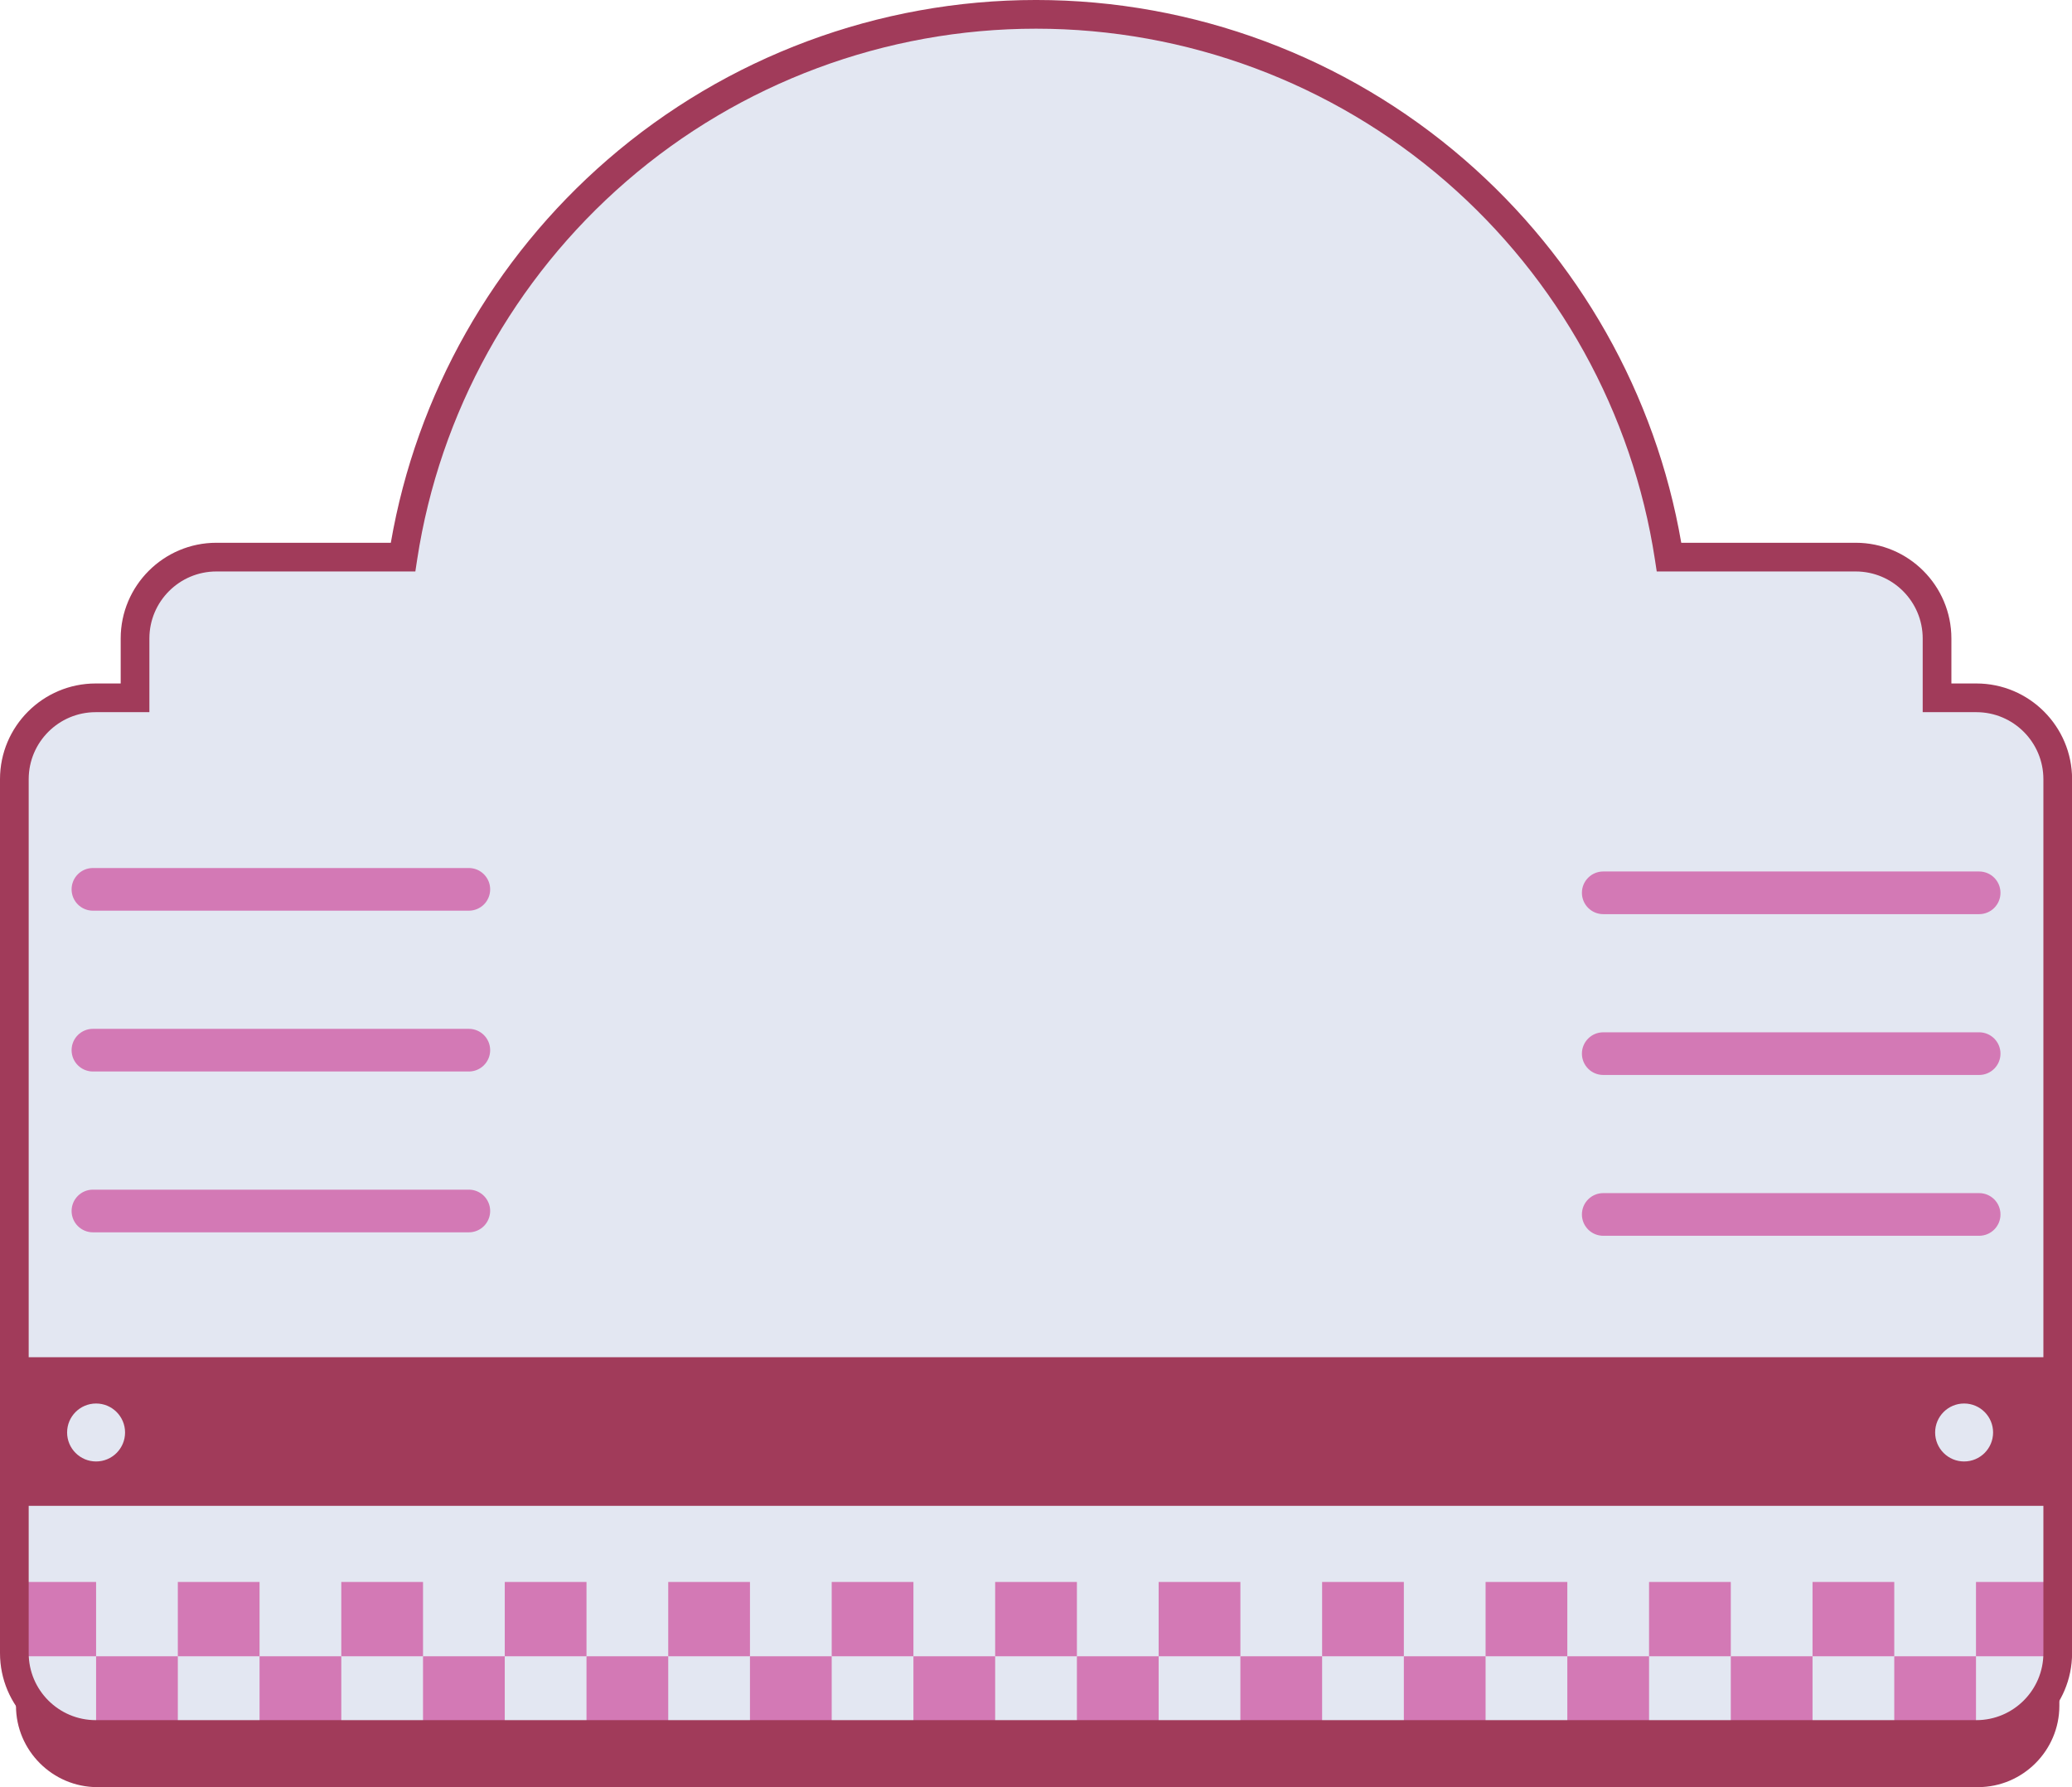 <?xml version="1.0" encoding="UTF-8" standalone="no"?><svg xmlns="http://www.w3.org/2000/svg" xmlns:xlink="http://www.w3.org/1999/xlink" fill="#000000" height="840.5" preserveAspectRatio="xMidYMid meet" version="1" viewBox="0.0 0.0 974.5 840.5" width="974.5" zoomAndPan="magnify"><defs><clipPath id="a"><path d="M 7 31 L 969 31 L 969 840.469 L 7 840.469 Z M 7 31"/></clipPath><clipPath id="b"><path d="M 0 0 L 974.539 0 L 974.539 823 L 0 823 Z M 0 0"/></clipPath></defs><g><g clip-path="url(#a)" id="change1_3"><path d="M 930.301 352.938 L 911.797 352.938 L 911.797 325.023 C 911.797 303.98 894.582 286.766 873.539 286.766 L 785.758 286.766 C 763.637 142.223 638.766 31.504 488.035 31.504 C 337.309 31.504 212.438 142.223 190.316 286.766 L 102.531 286.766 C 81.492 286.766 64.273 303.98 64.273 325.023 L 64.273 352.938 L 45.773 352.938 C 24.73 352.938 7.516 370.152 7.516 391.195 L 7.516 802.211 C 7.516 823.254 24.73 840.469 45.773 840.469 L 930.301 840.469 C 951.344 840.469 968.559 823.254 968.559 802.211 L 968.559 391.195 C 968.559 370.152 951.344 352.938 930.301 352.938" fill="#a13b5a"/></g><g id="change2_1"><path d="M 929.531 328.18 L 911.031 328.18 L 911.031 300.266 C 911.031 279.223 893.812 262.008 872.773 262.008 L 784.988 262.008 C 762.867 117.465 638 6.746 487.27 6.746 C 336.539 6.746 211.672 117.465 189.551 262.008 L 101.766 262.008 C 80.723 262.008 63.508 279.223 63.508 300.266 L 63.508 328.18 L 45.004 328.18 C 23.965 328.18 6.75 345.395 6.75 366.438 L 6.75 777.453 C 6.75 798.496 23.965 815.711 45.004 815.711 L 929.531 815.711 C 950.574 815.711 967.789 798.496 967.789 777.453 L 967.789 366.438 C 967.789 345.395 950.574 328.18 929.531 328.18" fill="#e3e7f2"/></g><g id="change3_1"><path d="M 220.504 579.551 L 43.707 579.551 C 38.164 579.551 33.672 575.059 33.672 569.516 C 33.672 563.977 38.164 559.484 43.707 559.484 L 220.504 559.484 C 226.043 559.484 230.535 563.977 230.535 569.516 C 230.535 575.059 226.043 579.551 220.504 579.551" fill="#d379b5"/></g><g id="change3_2"><path d="M 220.504 503.918 L 43.707 503.918 C 38.164 503.918 33.672 499.426 33.672 493.883 C 33.672 488.344 38.164 483.852 43.707 483.852 L 220.504 483.852 C 226.043 483.852 230.535 488.344 230.535 493.883 C 230.535 499.426 226.043 503.918 220.504 503.918" fill="#d379b5"/></g><g id="change3_3"><path d="M 220.504 428.285 L 43.707 428.285 C 38.164 428.285 33.672 423.793 33.672 418.254 C 33.672 412.711 38.164 408.219 43.707 408.219 L 220.504 408.219 C 226.043 408.219 230.535 412.711 230.535 418.254 C 230.535 423.793 226.043 428.285 220.504 428.285" fill="#d379b5"/></g><g id="change3_4"><path d="M 930.832 581.176 L 754.035 581.176 C 748.496 581.176 744.004 576.684 744.004 571.145 C 744.004 565.602 748.496 561.109 754.035 561.109 L 930.832 561.109 C 936.371 561.109 940.863 565.602 940.863 571.145 C 940.863 576.684 936.371 581.176 930.832 581.176" fill="#d379b5"/></g><g id="change3_5"><path d="M 930.832 505.547 L 754.035 505.547 C 748.496 505.547 744.004 501.055 744.004 495.512 C 744.004 489.973 748.496 485.48 754.035 485.48 L 930.832 485.48 C 936.371 485.48 940.863 489.973 940.863 495.512 C 940.863 501.055 936.371 505.547 930.832 505.547" fill="#d379b5"/></g><g id="change3_6"><path d="M 930.832 429.914 L 754.035 429.914 C 748.496 429.914 744.004 425.422 744.004 419.883 C 744.004 414.34 748.496 409.848 754.035 409.848 L 930.832 409.848 C 936.371 409.848 940.863 414.34 940.863 419.883 C 940.863 425.422 936.371 429.914 930.832 429.914" fill="#d379b5"/></g><g id="change1_1"><path d="M 967.789 708.18 L 6.75 708.18 L 6.75 638.293 L 967.789 638.293 L 967.789 708.18" fill="#a13b5a"/></g><g id="change3_7"><path d="M 6.75 743.98 L 45.191 743.98 L 45.191 778.926 L 6.75 778.926 L 6.75 743.98" fill="#d379b5"/></g><g id="change3_8"><path d="M 83.633 743.98 L 122.074 743.98 L 122.074 778.926 L 83.633 778.926 L 83.633 743.98" fill="#d379b5"/></g><g id="change3_9"><path d="M 160.516 743.98 L 198.957 743.98 L 198.957 778.926 L 160.516 778.926 L 160.516 743.98" fill="#d379b5"/></g><g id="change3_10"><path d="M 237.398 743.98 L 275.84 743.98 L 275.84 778.926 L 237.398 778.926 L 237.398 743.98" fill="#d379b5"/></g><g id="change3_11"><path d="M 314.281 743.98 L 352.723 743.98 L 352.723 778.926 L 314.281 778.926 L 314.281 743.98" fill="#d379b5"/></g><g id="change3_12"><path d="M 391.164 743.98 L 429.605 743.98 L 429.605 778.926 L 391.164 778.926 L 391.164 743.98" fill="#d379b5"/></g><g id="change3_13"><path d="M 468.047 743.98 L 506.488 743.98 L 506.488 778.926 L 468.047 778.926 L 468.047 743.98" fill="#d379b5"/></g><g id="change3_14"><path d="M 544.934 743.98 L 583.375 743.98 L 583.375 778.926 L 544.934 778.926 L 544.934 743.98" fill="#d379b5"/></g><g id="change3_15"><path d="M 621.816 743.98 L 660.258 743.98 L 660.258 778.926 L 621.816 778.926 L 621.816 743.98" fill="#d379b5"/></g><g id="change3_16"><path d="M 698.699 743.98 L 737.141 743.98 L 737.141 778.926 L 698.699 778.926 L 698.699 743.98" fill="#d379b5"/></g><g id="change3_17"><path d="M 775.582 743.98 L 814.023 743.98 L 814.023 778.926 L 775.582 778.926 L 775.582 743.98" fill="#d379b5"/></g><g id="change3_18"><path d="M 852.465 743.98 L 890.906 743.98 L 890.906 778.926 L 852.465 778.926 L 852.465 743.98" fill="#d379b5"/></g><g id="change3_19"><path d="M 929.348 743.98 L 967.789 743.98 L 967.789 778.926 L 929.348 778.926 L 929.348 743.98" fill="#d379b5"/></g><g id="change3_20"><path d="M 45.191 778.926 L 83.633 778.926 L 83.633 813.867 L 45.191 813.867 L 45.191 778.926" fill="#d379b5"/></g><g id="change3_21"><path d="M 122.074 778.926 L 160.516 778.926 L 160.516 813.867 L 122.074 813.867 L 122.074 778.926" fill="#d379b5"/></g><g id="change3_22"><path d="M 198.957 778.926 L 237.398 778.926 L 237.398 813.867 L 198.957 813.867 L 198.957 778.926" fill="#d379b5"/></g><g id="change3_23"><path d="M 275.84 778.926 L 314.281 778.926 L 314.281 813.867 L 275.84 813.867 L 275.84 778.926" fill="#d379b5"/></g><g id="change3_24"><path d="M 352.723 778.926 L 391.164 778.926 L 391.164 813.867 L 352.723 813.867 L 352.723 778.926" fill="#d379b5"/></g><g id="change3_25"><path d="M 429.605 778.926 L 468.047 778.926 L 468.047 813.867 L 429.605 813.867 L 429.605 778.926" fill="#d379b5"/></g><g id="change3_26"><path d="M 506.488 778.926 L 544.934 778.926 L 544.934 813.867 L 506.488 813.867 L 506.488 778.926" fill="#d379b5"/></g><g id="change3_27"><path d="M 583.375 778.926 L 621.816 778.926 L 621.816 813.867 L 583.375 813.867 L 583.375 778.926" fill="#d379b5"/></g><g id="change3_28"><path d="M 660.258 778.926 L 698.699 778.926 L 698.699 813.867 L 660.258 813.867 L 660.258 778.926" fill="#d379b5"/></g><g id="change3_29"><path d="M 737.141 778.926 L 775.582 778.926 L 775.582 813.867 L 737.141 813.867 L 737.141 778.926" fill="#d379b5"/></g><g id="change3_30"><path d="M 814.023 778.926 L 852.465 778.926 L 852.465 813.867 L 814.023 813.867 L 814.023 778.926" fill="#d379b5"/></g><g id="change3_31"><path d="M 890.906 778.926 L 929.348 778.926 L 929.348 813.867 L 890.906 813.867 L 890.906 778.926" fill="#d379b5"/></g><g id="change2_2"><path d="M 58.82 673.684 C 58.82 681.211 52.715 687.312 45.191 687.312 C 37.664 687.312 31.562 681.211 31.562 673.684 C 31.562 666.156 37.664 660.055 45.191 660.055 C 52.715 660.055 58.82 666.156 58.82 673.684" fill="#e3e7f2"/></g><g id="change2_3"><path d="M 937.387 673.684 C 937.387 681.211 931.285 687.312 923.758 687.312 C 916.23 687.312 910.129 681.211 910.129 673.684 C 910.129 666.156 916.23 660.055 923.758 660.055 C 931.285 660.055 937.387 666.156 937.387 673.684" fill="#e3e7f2"/></g><g clip-path="url(#b)" id="change1_2"><path d="M 45.004 334.926 C 27.633 334.926 13.496 349.062 13.496 366.438 L 13.496 777.453 C 13.496 794.828 27.633 808.965 45.004 808.965 L 929.531 808.965 C 946.906 808.965 961.043 794.828 961.043 777.453 L 961.043 366.438 C 961.043 349.062 946.906 334.926 929.531 334.926 L 904.281 334.926 L 904.281 300.266 C 904.281 282.891 890.148 268.754 872.773 268.754 L 779.195 268.754 L 778.32 263.027 C 767.789 194.223 732.852 131.098 679.941 85.273 C 626.492 38.984 558.066 13.492 487.27 13.492 C 416.473 13.492 348.047 38.984 294.598 85.273 C 241.688 131.098 206.75 194.223 196.219 263.027 L 195.344 268.754 L 101.766 268.754 C 84.391 268.754 70.258 282.891 70.258 300.266 L 70.258 334.926 Z M 929.531 822.461 L 45.004 822.461 C 20.188 822.461 0 802.27 0 777.453 L 0 366.438 C 0 341.621 20.188 321.43 45.004 321.43 L 56.762 321.43 L 56.762 300.266 C 56.762 275.449 76.949 255.258 101.766 255.258 L 183.812 255.258 C 195.852 185.52 231.902 121.715 285.762 75.07 C 341.664 26.66 413.227 -0.004 487.27 -0.004 C 561.312 -0.004 632.875 26.66 688.773 75.07 C 742.637 121.715 778.688 185.52 790.727 255.258 L 872.773 255.258 C 897.59 255.258 917.777 275.449 917.777 300.266 L 917.777 321.43 L 929.531 321.43 C 954.348 321.43 974.539 341.621 974.539 366.438 L 974.539 777.453 C 974.539 802.27 954.348 822.461 929.531 822.461" fill="#a13b5a"/></g></g></svg>